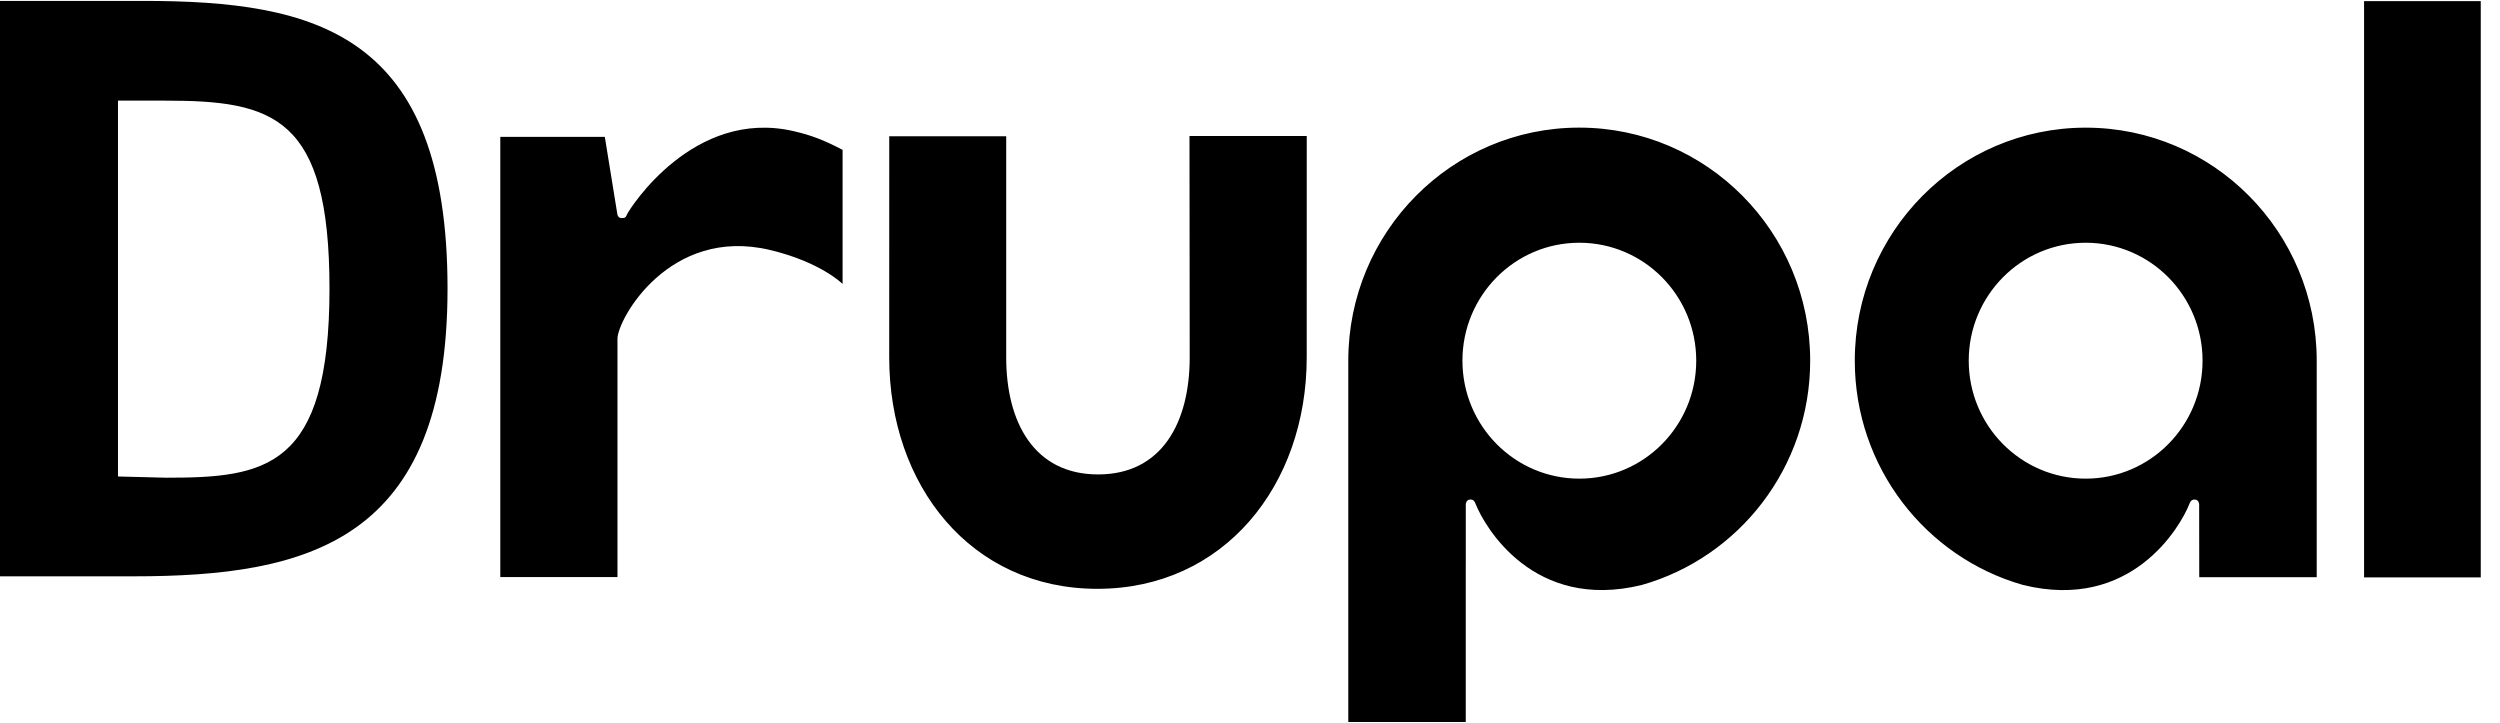 <svg width="83" height="24" fill="none" xmlns="http://www.w3.org/2000/svg">
  <path d="M43.384 4.516h-3.893l.007 7.35c0 2.147-.913 3.885-3.041 3.885-2.13 0-3.051-1.738-3.051-3.886V4.523h-3.883l-.001 7.342c0 4.245 2.704 7.684 6.91 7.684 4.207 0 6.951-3.44 6.951-7.684l.001-7.35zM78.487.038h3.874V19.17h-3.874V.038zM26.357 4.356c-3.34-.777-5.446 2.57-5.534 2.75-.043.087-.044.139-.192.135-.122-.003-.136-.136-.136-.136l-.415-2.56h-3.47v14.613h3.89v-7.91c0-.646 1.725-3.745 5.067-2.948 1.69.404 2.407 1.127 2.407 1.127V4.976c-.625-.33-1.054-.489-1.617-.62zM52.434 8.059c2.144 0 3.881 1.753 3.881 3.915 0 2.164-1.737 3.917-3.881 3.917-2.144 0-3.881-1.753-3.881-3.917 0-2.162 1.737-3.915 3.88-3.915zM48.663 23.97v-5.258h.001v-1.968s.007-.158.148-.16c.125-.001.153.083.184.16.295.74 1.917 3.561 5.516 2.676 3.223-.916 5.586-3.901 5.586-7.447 0-4.272-3.433-7.736-7.668-7.736-4.234 0-7.667 3.464-7.667 7.736v11.997h3.9M73.125 11.974c0 2.164-1.738 3.917-3.88 3.917-2.145 0-3.883-1.753-3.883-3.917 0-2.162 1.738-3.915 3.882-3.915 2.143 0 3.881 1.753 3.881 3.915zm-.11 7.19h3.9v-7.19c0-4.272-3.433-7.736-7.668-7.736s-7.668 3.464-7.668 7.736c0 3.546 2.364 6.531 5.586 7.447 3.6.885 5.221-1.936 5.517-2.676.03-.077.058-.161.184-.16.14.002.146.16.146.16M5.481 3.341H3.917v12.478l1.606.041c3.295 0 5.416-.302 5.416-6.278 0-5.732-1.873-6.241-5.458-6.241zM4.425 19.134H0V.03h4.748c5.749 0 10.11 1.064 10.11 9.552 0 8.405-4.62 9.552-10.433 9.552z" fill="#000"/>
</svg>
